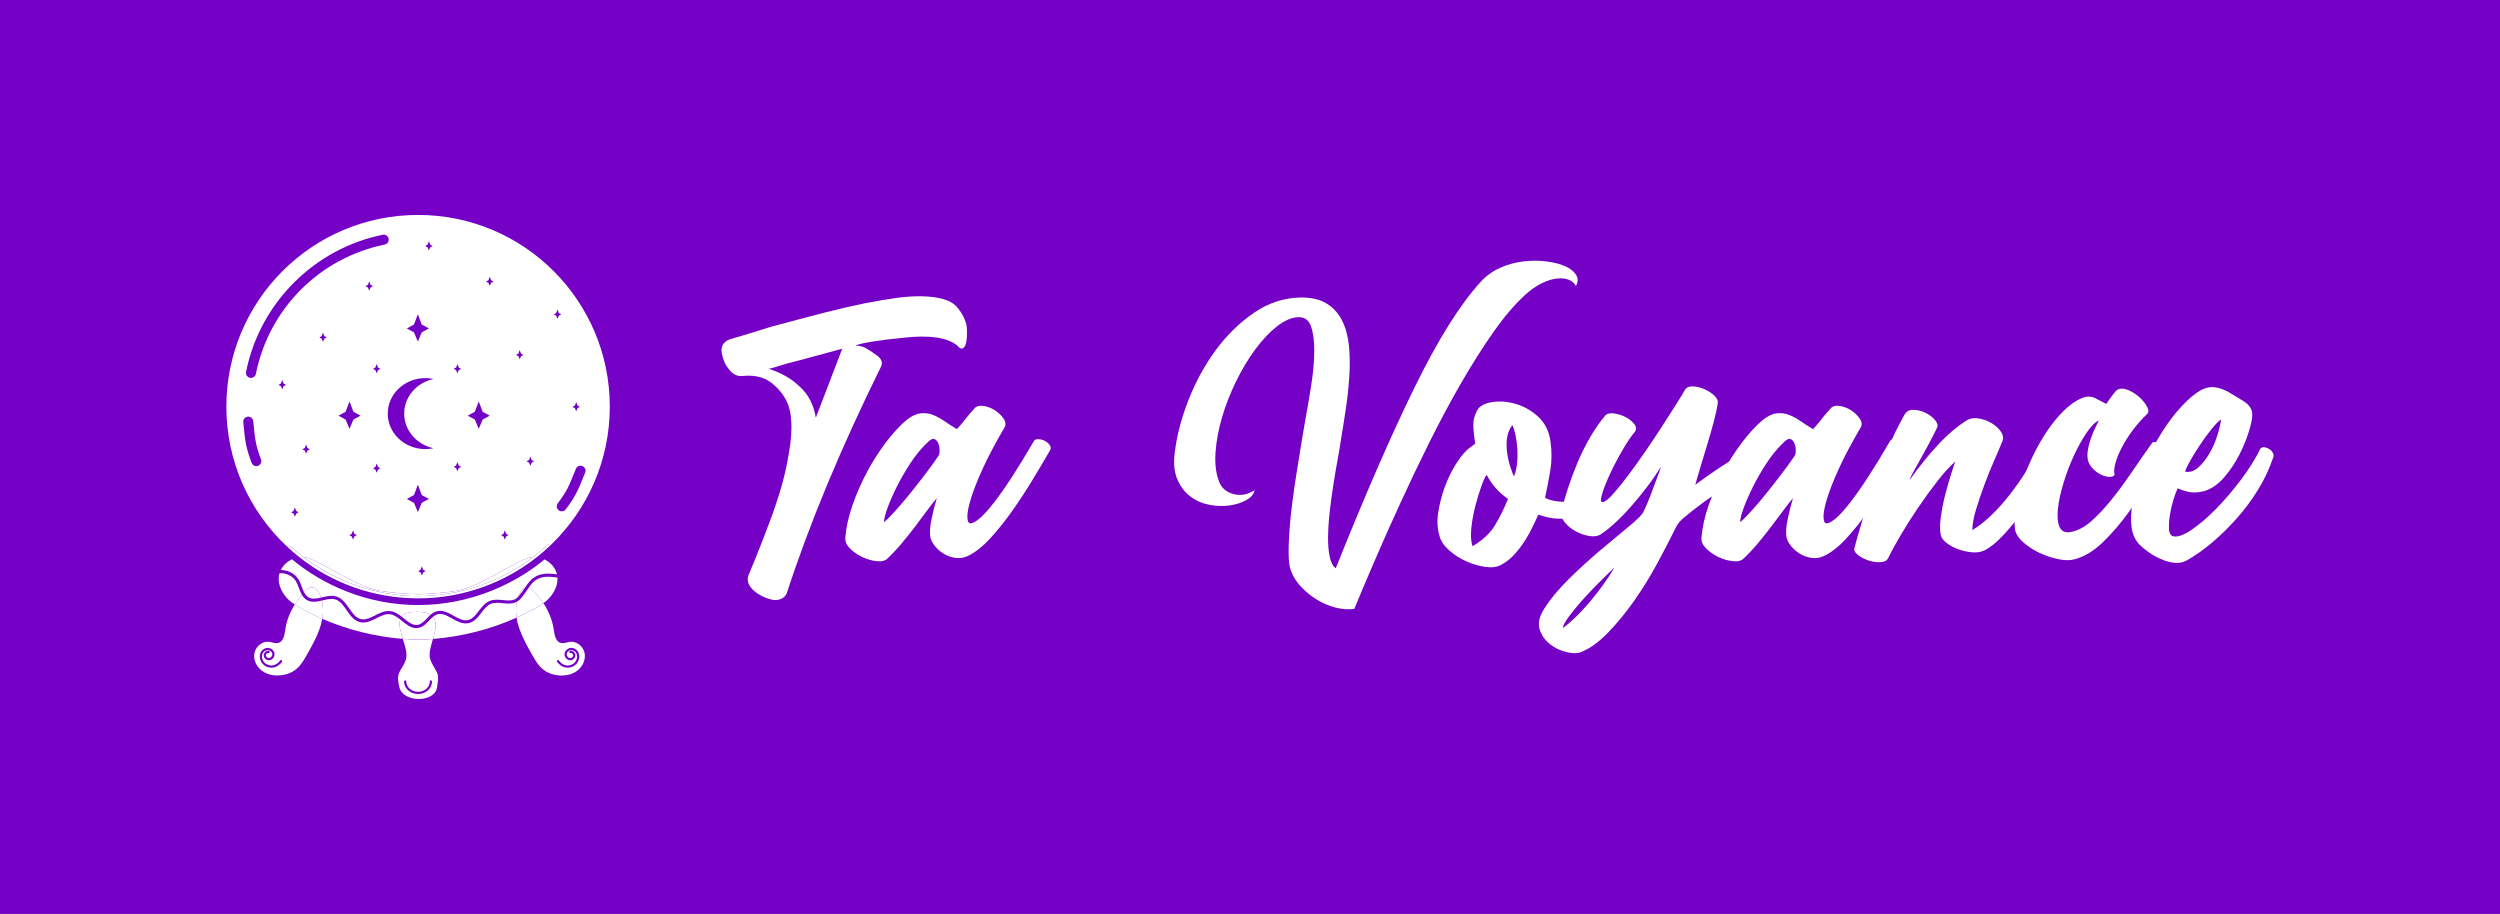 <?xml version="1.0" encoding="utf-8"?>
<!-- Generator: Adobe Illustrator 16.0.0, SVG Export Plug-In . SVG Version: 6.00 Build 0)  -->
<!DOCTYPE svg PUBLIC "-//W3C//DTD SVG 1.1//EN" "http://www.w3.org/Graphics/SVG/1.1/DTD/svg11.dtd">
<svg version="1.1" id="Calque_1" xmlns="http://www.w3.org/2000/svg" xmlns:xlink="http://www.w3.org/1999/xlink" x="0px" y="0px"
	 width="218.834px" height="80px" viewBox="0 0 218.834 80" enable-background="new 0 0 218.834 80" xml:space="preserve">
<rect x="-2.165" y="-11.143" fill="#7501C6" width="224.332" height="98.286"/>
<g>
	<g>
		<path fill="#FFFFFF" d="M25.802,52.916c-0.422,0.665-0.714,1.401-0.829,2.196c-0.067,0.462-0.162,1.045-0.613,1.165
			c-0.27,0.073-0.548-0.067-0.826-0.1c-0.582-0.063-1.144,0.41-1.261,0.983c-0.116,0.572,0.169,1.184,0.633,1.539
			c0.465,0.353,1.081,0.474,1.662,0.415c0.502-0.052,0.998-0.232,1.385-0.558c0.394-0.331,0.655-0.789,0.909-1.238
			c0.408-0.722,0.819-1.449,1.099-2.231c0.106-0.299,0.194-0.609,0.249-0.923c-0.623-0.271-1.232-0.57-1.826-0.902
			C26.188,53.156,25.991,53.04,25.802,52.916z M24.687,57.926c-0.067,0.094-0.144,0.178-0.229,0.248
			c-0.173,0.146-0.374,0.239-0.584,0.265c-0.399,0.05-0.814-0.158-1.013-0.513c-0.136-0.239-0.161-0.524-0.065-0.762
			c0.104-0.259,0.36-0.445,0.625-0.453c0.289-0.008,0.561,0.209,0.606,0.479c0.022,0.143-0.021,0.299-0.117,0.418
			c-0.092,0.114-0.223,0.182-0.356,0.188c-0.233,0.01-0.453-0.181-0.471-0.402c-0.009-0.118,0.042-0.239,0.135-0.326
			c0.09-0.08,0.204-0.117,0.314-0.1c0.052,0.01,0.088,0.062,0.078,0.113s-0.059,0.088-0.112,0.077
			c-0.05-0.009-0.105,0.013-0.151,0.052c-0.05,0.047-0.078,0.11-0.074,0.169c0.01,0.121,0.139,0.229,0.271,0.224
			c0.078-0.002,0.156-0.044,0.213-0.116c0.063-0.076,0.092-0.175,0.077-0.265c-0.031-0.177-0.218-0.324-0.412-0.317
			c-0.188,0.004-0.374,0.141-0.451,0.332c-0.072,0.183-0.052,0.405,0.056,0.596c0.161,0.286,0.498,0.455,0.82,0.415
			c0.259-0.032,0.506-0.19,0.679-0.434c0.031-0.044,0.091-0.053,0.134-0.021C24.708,57.822,24.718,57.882,24.687,57.926z"/>
		<path fill="#FFFFFF" d="M49.91,56.179c-0.278,0.031-0.555,0.173-0.825,0.1c-0.451-0.121-0.547-0.702-0.613-1.166
			c-0.122-0.842-0.442-1.621-0.906-2.315c-0.24,0.173-0.498,0.326-0.756,0.471c-0.52,0.289-1.051,0.555-1.593,0.797
			c0.053,0.349,0.147,0.694,0.266,1.025c0.279,0.782,0.69,1.51,1.099,2.231c0.253,0.449,0.516,0.907,0.909,1.238
			c0.387,0.325,0.882,0.506,1.385,0.559c0.581,0.058,1.198-0.063,1.662-0.416c0.465-0.355,0.75-0.967,0.634-1.539
			C51.054,56.589,50.491,56.114,49.91,56.179z M50.588,57.928c-0.197,0.353-0.614,0.562-1.011,0.512
			c-0.21-0.026-0.412-0.117-0.585-0.265c-0.083-0.071-0.161-0.155-0.228-0.249c-0.032-0.042-0.022-0.104,0.022-0.133
			c0.043-0.03,0.103-0.022,0.135,0.022c0.173,0.244,0.42,0.402,0.678,0.434c0.323,0.039,0.661-0.129,0.82-0.414
			c0.109-0.19,0.129-0.413,0.055-0.596c-0.076-0.192-0.261-0.329-0.451-0.333c-0.192-0.007-0.38,0.141-0.411,0.317
			c-0.015,0.09,0.015,0.188,0.078,0.265c0.057,0.071,0.135,0.113,0.213,0.118c0.132,0.004,0.262-0.104,0.27-0.227
			c0.004-0.059-0.024-0.121-0.074-0.168c-0.045-0.039-0.101-0.06-0.151-0.051c-0.052,0.01-0.103-0.026-0.112-0.078
			c-0.008-0.052,0.026-0.102,0.08-0.112c0.109-0.02,0.223,0.019,0.312,0.1c0.095,0.085,0.146,0.206,0.137,0.325
			c-0.017,0.223-0.236,0.412-0.471,0.402c-0.134-0.005-0.264-0.073-0.355-0.188c-0.098-0.119-0.141-0.277-0.117-0.417
			c0.045-0.273,0.318-0.487,0.607-0.481c0.263,0.008,0.52,0.194,0.625,0.453C50.749,57.402,50.725,57.688,50.588,57.928z"/>
		<path fill="#FFFFFF" d="M46.583,51.053c-0.085,0.09-0.186,0.225-0.294,0.38c0.298,0.094,0.551,0.449,0.752,0.681
			c0.19,0.218,0.365,0.445,0.523,0.684c0.277-0.201,0.531-0.431,0.729-0.71c0.394-0.555,0.534-1.076,0.501-1.536
			C47.956,50.447,47.23,50.371,46.583,51.053z"/>
		<path fill="#FFFFFF" d="M35.032,54.226c-0.28-0.22-0.572-0.418-0.891-0.461c-0.398-0.051-0.78,0.143-1.185,0.347
			c-0.451,0.228-0.916,0.463-1.424,0.35c-0.552-0.125-0.876-0.595-1.191-1.052c-0.288-0.415-0.56-0.811-0.985-0.938
			c-0.335-0.101-0.702-0.016-1.091,0.075c-0.032,0.01-0.064,0.016-0.096,0.023c0.041,0.161,0.067,0.314,0.083,0.443
			c0.046,0.385,0.026,0.771-0.042,1.154c2.229,0.971,4.624,1.558,7.05,1.758C35.065,55.31,34.879,54.697,35.032,54.226z"/>
		<path fill="#FFFFFF" d="M26.432,52.078c-0.114-0.19-0.194-0.404-0.272-0.616c-0.074-0.2-0.151-0.406-0.255-0.581
			c-0.269-0.455-0.84-0.738-1.435-0.713c-0.165,0.542-0.079,1.205,0.429,1.921c0.237,0.336,0.555,0.601,0.902,0.83
			c0.177-0.283,0.379-0.55,0.601-0.804C26.412,52.102,26.422,52.091,26.432,52.078z"/>
		<path fill="#FFFFFF" d="M45.192,53.015c0.013-0.104,0.031-0.219,0.06-0.343C44.865,52.885,44.425,52.841,44,52.8
			c-0.369-0.035-0.718-0.071-1.025,0.052c-0.345,0.14-0.588,0.456-0.844,0.789c-0.301,0.394-0.614,0.798-1.117,0.906
			c-0.083,0.016-0.163,0.023-0.243,0.023c-0.424,0-0.82-0.221-1.203-0.435c-0.447-0.249-0.869-0.484-1.293-0.358
			c-0.134,0.042-0.253,0.115-0.366,0.208c0.396,0.479,0.204,1.21-0.011,1.945c2.524-0.204,5.013-0.829,7.32-1.866
			C45.162,53.716,45.149,53.362,45.192,53.015z"/>
		<path fill="#FFFFFF" d="M26.14,50.739c0.116,0.197,0.197,0.417,0.276,0.627c0.064,0.172,0.126,0.34,0.204,0.49
			c0.261-0.304,0.584-0.601,0.957-0.36c0.24,0.156,0.408,0.479,0.519,0.813c0.036-0.01,0.073-0.019,0.109-0.025
			c0.407-0.096,0.827-0.195,1.232-0.072c0.515,0.157,0.829,0.608,1.13,1.045c0.297,0.431,0.578,0.838,1.026,0.938
			c0.412,0.092,0.813-0.112,1.241-0.326c0.423-0.214,0.862-0.435,1.341-0.375c0.37,0.049,0.683,0.252,0.98,0.482
			c0.055-0.076,0.122-0.148,0.205-0.212c0.288-0.22,0.981-0.187,1.238-0.209c0.245,0.022,0.806,0.047,1.105,0.243
			c0.146-0.121,0.304-0.225,0.493-0.283c0.535-0.157,1.027,0.116,1.503,0.381c0.432,0.242,0.84,0.47,1.258,0.384
			c0.404-0.086,0.673-0.435,0.958-0.806c0.267-0.348,0.543-0.707,0.958-0.874c0.369-0.149,0.768-0.109,1.153-0.072
			c0.408,0.042,0.793,0.079,1.11-0.104c0.079-0.044,0.163-0.121,0.25-0.218c0.111-0.295,0.267-0.568,0.481-0.708
			c0.025-0.015,0.05-0.028,0.075-0.04c0.16-0.233,0.312-0.453,0.442-0.592c0.72-0.758,1.521-0.697,2.367-0.595
			c-0.139-0.59-0.569-1.051-1.086-1.301c-0.547,0.449-1.125,0.868-1.727,1.251c-0.906,0.575-1.871,1.069-2.869,1.472
			c-2.085,0.841-4.262,1.269-6.472,1.269c-2.155,0-4.28-0.409-6.314-1.214c-1.727-0.683-3.314-1.621-4.727-2.791
			c-0.412,0.195-0.77,0.52-0.977,0.937C25.234,49.902,25.834,50.224,26.14,50.739z"/>
		<path fill="#FFFFFF" d="M28.253,53.015c-0.016-0.129-0.043-0.281-0.083-0.443c-0.447,0.104-0.904,0.189-1.314-0.053
			c-0.186-0.111-0.319-0.266-0.424-0.44c-0.01,0.013-0.02,0.023-0.03,0.035c-0.222,0.253-0.423,0.521-0.601,0.803
			c0.188,0.124,0.386,0.24,0.583,0.349c0.594,0.332,1.203,0.632,1.826,0.903C28.279,53.786,28.299,53.398,28.253,53.015z"/>
		<path fill="#FFFFFF" d="M26.996,52.284c0.316,0.187,0.695,0.118,1.099,0.025c-0.109-0.335-0.277-0.657-0.519-0.813
			c-0.373-0.24-0.695,0.057-0.957,0.36C26.712,52.033,26.829,52.185,26.996,52.284z"/>
		<path fill="#FFFFFF" d="M47.565,52.797c-0.159-0.238-0.333-0.466-0.523-0.684c-0.202-0.231-0.455-0.587-0.752-0.681
			c-0.045,0.065-0.09,0.132-0.137,0.199c-0.29,0.424-0.588,0.859-0.88,1.027c-0.007,0.004-0.016,0.009-0.022,0.013
			c-0.027,0.124-0.046,0.241-0.059,0.343c-0.043,0.348-0.03,0.701,0.024,1.05c0.542-0.243,1.074-0.509,1.593-0.797
			C47.067,53.123,47.326,52.97,47.565,52.797z"/>
		<path fill="#FFFFFF" d="M45.943,51.458c-0.025,0.011-0.05,0.024-0.075,0.04c-0.214,0.14-0.372,0.413-0.481,0.707
			c0.178-0.196,0.367-0.474,0.542-0.729C45.932,51.472,45.938,51.462,45.943,51.458z"/>
		<path fill="#FFFFFF" d="M25.523,47.9c0.334,0.301,0.679,0.587,1.037,0.859c0.158,0.012,0.313,0.046,0.458,0.102
			c1.919,0.751,4.297,2.573,6.337,2.874c1.073,0.159,2.156,0.252,3.241,0.282c1.084-0.029,2.168-0.122,3.242-0.282
			c2.039-0.301,4.417-2.123,6.336-2.874c0.16-0.063,0.33-0.096,0.502-0.104c0.429-0.326,0.843-0.675,1.239-1.045
			c0.105-0.096,0.25-0.124,0.379-0.085c3.136-3.051,5.083-7.313,5.083-12.031c0-9.267-7.513-16.781-16.781-16.781
			s-16.781,7.513-16.781,16.781c0,4.825,2.036,9.174,5.296,12.234C25.247,47.774,25.407,47.797,25.523,47.9z M50.979,40.797
			c0.225,0.091,0.333,0.345,0.243,0.569l-0.066,0.162c-0.566,1.407-0.757,1.879-1.631,3.055c-0.086,0.115-0.217,0.176-0.351,0.176
			c-0.091,0-0.182-0.027-0.262-0.087c-0.194-0.146-0.234-0.42-0.09-0.612c0.806-1.082,0.958-1.46,1.521-2.858l0.066-0.162
			C50.498,40.815,50.754,40.708,50.979,40.797z M50.322,35.496l0.115-0.306l0.115,0.306l0.211,0.116l-0.211,0.116l-0.115,0.275
			l-0.115-0.275l-0.212-0.116L50.322,35.496z M48.684,27.404l0.115-0.307l0.116,0.307l0.212,0.116l-0.212,0.115l-0.116,0.275
			l-0.115-0.275l-0.211-0.115L48.684,27.404z M25.929,44.958l-0.115,0.276l-0.116-0.276l-0.211-0.114l0.211-0.117l0.116-0.304
			l0.115,0.304l0.212,0.117L25.929,44.958z M26.91,39.442l-0.117,0.276l-0.115-0.276l-0.211-0.115l0.211-0.115l0.115-0.306
			l0.117,0.306l0.211,0.115L26.91,39.442z M28.393,29.649l-0.115,0.275l-0.116-0.275l-0.21-0.115l0.21-0.115l0.116-0.307
			l0.115,0.307l0.212,0.115L28.393,29.649z M31.02,46.958l-0.115,0.277l-0.116-0.277l-0.21-0.114l0.21-0.116l0.116-0.306
			l0.115,0.306l0.212,0.116L31.02,46.958z M30.935,36.727l-0.341,0.813l-0.342-0.813l-0.625-0.342l0.625-0.342l0.342-0.904
			l0.341,0.904l0.625,0.342L30.935,36.727z M32.321,25.442l-0.115-0.275l-0.211-0.117l0.211-0.115l0.115-0.307l0.115,0.307
			l0.211,0.115l-0.211,0.117L32.321,25.442z M33.088,41.108l-0.115,0.275l-0.115-0.275l-0.212-0.116l0.212-0.115l0.115-0.307
			l0.115,0.307l0.211,0.115L33.088,41.108z M33.088,32.404l-0.115,0.275l-0.115-0.275l-0.212-0.116l0.212-0.115l0.115-0.306
			l0.115,0.306l0.211,0.115L33.088,32.404z M37.041,50.106l-0.116,0.273l-0.115-0.273l-0.212-0.117l0.212-0.114l0.115-0.307
			l0.116,0.307l0.21,0.114L37.041,50.106z M36.918,44.015l-0.34,0.813l-0.341-0.813l-0.625-0.343l0.625-0.339l0.341-0.907
			l0.34,0.907l0.625,0.339L36.918,44.015z M46.307,40.266l0.115-0.307l0.116,0.307l0.21,0.116l-0.21,0.115l-0.116,0.275
			l-0.115-0.275l-0.211-0.115L46.307,40.266z M45.378,30.953l0.115-0.307l0.115,0.307l0.211,0.115l-0.211,0.116l-0.115,0.275
			l-0.115-0.275l-0.212-0.116L45.378,30.953z M44.072,46.727l0.116-0.306l0.115,0.306l0.212,0.117l-0.212,0.113l-0.115,0.278
			l-0.116-0.277l-0.211-0.114L44.072,46.727z M42.757,24.529l0.115-0.307l0.116,0.307l0.211,0.116l-0.211,0.116l-0.116,0.274
			l-0.115-0.274l-0.212-0.116L42.757,24.529z M41.565,36.043l0.341-0.904l0.341,0.904l0.624,0.342l-0.624,0.342l-0.341,0.813
			l-0.341-0.813l-0.624-0.342L41.565,36.043z M39.924,32.172l0.116-0.306l0.116,0.306l0.211,0.115l-0.211,0.116l-0.116,0.275
			l-0.116-0.275l-0.211-0.116L39.924,32.172z M39.924,40.748l0.116-0.307l0.116,0.307l0.211,0.114l-0.211,0.116l-0.116,0.273
			l-0.116-0.273l-0.211-0.116L39.924,40.748z M37.428,21.417l0.116-0.306l0.115,0.306l0.212,0.116l-0.212,0.115l-0.115,0.276
			l-0.116-0.276l-0.21-0.115L37.428,21.417z M36.236,28.409l0.341-0.905l0.34,0.905l0.625,0.341l-0.625,0.341l-0.34,0.813
			l-0.341-0.813l-0.625-0.341L36.236,28.409z M37.232,33.097c0.248,0,0.489,0.028,0.721,0.077c-1.471,0.311-2.573,1.548-2.573,3.03
			c0,1.483,1.101,2.719,2.573,3.03c-0.232,0.048-0.473,0.077-0.721,0.077c-1.817,0-3.292-1.391-3.292-3.107
			S35.415,33.097,37.232,33.097z M21.538,32.554c0.593-2.956,2.039-5.652,4.179-7.8c2.14-2.147,4.832-3.601,7.785-4.206
			c0.236-0.049,0.469,0.104,0.516,0.342c0.049,0.237-0.104,0.468-0.34,0.517c-5.706,1.167-10.134,5.611-11.28,11.322
			c-0.042,0.208-0.225,0.352-0.43,0.352c-0.028,0-0.058-0.002-0.087-0.009C21.645,33.022,21.491,32.792,21.538,32.554z
			 M22.589,40.774c-0.05,0.021-0.102,0.028-0.153,0.028c-0.178,0-0.345-0.11-0.412-0.286c-0.51-1.371-0.562-1.879-0.712-3.388
			l-0.017-0.175c-0.024-0.241,0.152-0.456,0.393-0.479c0.24-0.024,0.455,0.152,0.479,0.392l0.017,0.175
			c0.151,1.5,0.191,1.903,0.662,3.169C22.932,40.438,22.816,40.69,22.589,40.774z M24.821,33.804l-0.115,0.275l-0.115-0.275
			l-0.211-0.115l0.211-0.115l0.115-0.307l0.115,0.307l0.211,0.115L24.821,33.804z"/>
		<path fill="#FFFFFF" d="M46.677,48.757c-0.173,0.009-0.343,0.042-0.502,0.104c-1.919,0.751-4.296,2.573-6.337,2.874
			c-1.073,0.159-2.157,0.252-3.241,0.282c-1.085-0.029-2.168-0.122-3.241-0.282c-2.039-0.301-4.418-2.123-6.337-2.874
			c-0.146-0.056-0.3-0.09-0.458-0.102c2.875,2.188,6.463,3.421,10.037,3.421C40.206,52.181,43.798,50.948,46.677,48.757z"/>
		<path fill="#FFFFFF" d="M47.916,47.712c-0.395,0.37-0.81,0.719-1.239,1.045c0.105-0.007,0.21-0.002,0.316,0.012
			c0.453-0.359,0.888-0.741,1.301-1.142C48.167,47.588,48.021,47.616,47.916,47.712z"/>
		<path fill="#FFFFFF" d="M26.56,48.76c-0.357-0.272-0.703-0.559-1.037-0.859c-0.115-0.104-0.275-0.126-0.41-0.069
			c0.348,0.326,0.712,0.64,1.087,0.938C26.321,48.755,26.442,48.75,26.56,48.76z"/>
		<path fill="#FFFFFF" d="M46.677,48.757c-2.879,2.191-6.472,3.424-10.081,3.424c-3.574,0-7.163-1.234-10.037-3.421
			c-0.118-0.01-0.24-0.005-0.36,0.009c2.86,2.259,6.469,3.607,10.396,3.607c3.927,0,7.538-1.349,10.396-3.607
			C46.889,48.755,46.782,48.75,46.677,48.757z"/>
		<path fill="#FFFFFF" d="M35.26,55.928c0.196,0.619,0.401,1.244,0.286,1.74c-0.102,0.43-0.403,0.781-0.591,1.178
			c-0.189,0.397-0.101,0.907,0.011,1.335c0.357,1.355,3.115,1.332,3.29-0.023c0.055-0.437,0.174-0.914-0.014-1.312
			c-0.189-0.396-0.471-0.752-0.591-1.178c-0.137-0.479,0.064-1.108,0.247-1.737c-0.432,0.033-0.866,0.059-1.3,0.068
			C36.15,55.987,35.705,55.963,35.26,55.928z M37.624,59.653c0-0.054,0.044-0.098,0.098-0.098c0.054,0,0.097,0.044,0.097,0.098
			c0,0.604-0.548,1.096-1.225,1.096c-0.676,0-1.225-0.491-1.225-1.096c0-0.054,0.043-0.098,0.098-0.098
			c0.055,0,0.098,0.044,0.098,0.098c0,0.497,0.462,0.902,1.03,0.902C37.162,60.556,37.624,60.15,37.624,59.653z"/>
		<path fill="#FFFFFF" d="M37.907,53.985c-0.119,0.098-0.232,0.216-0.348,0.339c-0.255,0.27-0.519,0.548-0.897,0.632
			c-0.078,0.017-0.154,0.025-0.228,0.025c-0.467,0-0.856-0.316-1.235-0.621c-0.055-0.045-0.111-0.09-0.167-0.135
			c-0.152,0.472,0.034,1.084,0.228,1.7c0.445,0.036,0.89,0.062,1.336,0.071c0.434-0.01,0.867-0.034,1.3-0.069
			C38.111,55.195,38.303,54.464,37.907,53.985z"/>
		<path fill="#FFFFFF" d="M36.604,54.689c0.297-0.066,0.521-0.302,0.757-0.552c0.109-0.117,0.221-0.235,0.343-0.34
			c-0.299-0.196-0.86-0.222-1.105-0.244c-0.257,0.022-0.95-0.011-1.238,0.209c-0.083,0.065-0.15,0.136-0.205,0.213
			c0.073,0.057,0.145,0.113,0.215,0.172C35.778,54.477,36.162,54.787,36.604,54.689z"/>
	</g>
	<g>
		<path fill="#FFFFFF" d="M83.696,26.799c0.529,0.599,0.839,1.208,0.932,1.829c0.045,0.737,0,1.276-0.138,1.622
			c-0.185,0.345-0.414,0.345-0.69,0c-0.875-0.713-2.438-0.942-4.692-0.69c-1.15,0.115-2.076,0.23-2.777,0.345
			c-0.702,0.116-1.191,0.23-1.467,0.345c0.415,0,0.771,0.104,1.07,0.311c0.16,0.092,0.321,0.196,0.483,0.311
			c0.16,0.115,0.321,0.23,0.483,0.345c0.276,0.276,0.356,0.552,0.242,0.828c-3.543,7.177-6.304,13.814-8.281,19.909
			c-0.23,0.437-0.633,0.621-1.208,0.554c-0.645-0.138-1.197-0.403-1.656-0.795c-0.483-0.437-0.645-0.886-0.483-1.346
			c0.46-1.104,0.862-2.098,1.208-2.984c0.345-0.885,0.644-1.673,0.897-2.362c0.229-0.668,0.437-1.295,0.621-1.882
			s0.333-1.133,0.449-1.639c0.184-0.782,0.345-1.645,0.483-2.588c0.139-0.989,0.139-1.932,0-2.83
			c-0.184-0.919-0.644-1.702-1.38-2.346c-0.69-0.667-1.61-0.943-2.76-0.828c-0.483,0.069-0.909-0.149-1.277-0.656
			c-0.185-0.229-0.316-0.459-0.397-0.69c-0.081-0.229-0.144-0.471-0.189-0.725c-0.069-0.505,0.138-0.874,0.621-1.104
			c1.265-0.368,2.507-0.748,3.726-1.139c1.703-0.459,3.227-0.863,4.572-1.208c1.346-0.345,2.536-0.621,3.571-0.828
			c1.036-0.207,1.979-0.368,2.83-0.483c0.851-0.114,1.622-0.16,2.312-0.138C82.224,25.983,83.19,26.271,83.696,26.799z
			 M67.306,32.286c1.127,0.369,2.036,0.897,2.726,1.587c0.736,0.667,1.196,1.564,1.38,2.691l2.312-6.038l-4.209,1.139
			c-0.323,0.069-0.662,0.161-1.018,0.276C68.14,32.056,67.743,32.171,67.306,32.286z"/>
		<path fill="#FFFFFF" d="M90.527,38.566c0.069-0.092,0.201-0.132,0.396-0.121c0.195,0.011,0.38,0.063,0.553,0.155
			c0.172,0.092,0.311,0.213,0.414,0.362c0.104,0.15,0.108,0.305,0.018,0.466c-0.438,0.759-0.938,1.605-1.501,2.536
			c-0.564,0.933-1.162,1.847-1.794,2.744c-0.633,0.897-1.283,1.707-1.95,2.432s-1.323,1.237-1.966,1.536
			c-0.345,0.161-0.708,0.213-1.087,0.155c-0.38-0.058-0.725-0.184-1.036-0.38c-0.311-0.194-0.575-0.437-0.793-0.725
			c-0.219-0.287-0.339-0.568-0.362-0.845c-0.046-0.368,0-0.873,0.138-1.519c0.138-0.643,0.287-1.229,0.448-1.76
			c-0.276,0.322-0.569,0.696-0.88,1.121c-0.31,0.426-0.65,0.881-1.018,1.363c-0.368,0.483-0.753,0.966-1.156,1.449
			s-0.822,0.932-1.259,1.347c-0.207,0.206-0.523,0.288-0.949,0.241s-0.845-0.167-1.259-0.362c-0.415-0.194-0.777-0.449-1.087-0.76
			c-0.311-0.31-0.443-0.639-0.397-0.983c0.069-0.873,0.276-1.806,0.621-2.795c0.345-0.988,0.765-1.949,1.259-2.882
			c0.495-0.931,1.047-1.799,1.656-2.605c0.609-0.804,1.213-1.46,1.812-1.966c0.437-0.345,0.839-0.541,1.208-0.586
			s0.725-0.005,1.07,0.121c0.345,0.127,0.69,0.311,1.035,0.552c0.345,0.241,0.713,0.478,1.104,0.708
			c0.252-0.276,0.5-0.569,0.741-0.88c0.242-0.311,0.5-0.615,0.777-0.914c0.16-0.208,0.419-0.288,0.776-0.242
			c0.356,0.047,0.695,0.173,1.018,0.38c0.321,0.207,0.581,0.454,0.776,0.741c0.195,0.288,0.212,0.559,0.052,0.811
			c-0.782,1.334-1.409,2.519-1.88,3.554c-0.472,1.035-0.816,1.909-1.035,2.622c-0.219,0.714-0.322,1.255-0.311,1.623
			c0.012,0.367,0.097,0.551,0.259,0.551c0.46-0.022,1.161-0.643,2.105-1.863C87.986,42.73,89.147,40.936,90.527,38.566z
			 M82.143,39.911c0.069-0.092,0.104-0.252,0.104-0.483c0-0.229-0.041-0.442-0.121-0.638c-0.081-0.195-0.201-0.316-0.362-0.362
			c-0.161-0.046-0.368,0.069-0.621,0.345c-0.53,0.506-1.018,1.104-1.467,1.793c-0.448,0.691-0.84,1.37-1.173,2.036
			c-0.334,0.668-0.604,1.283-0.811,1.847s-0.311,0.983-0.311,1.26c0.253-0.207,0.592-0.546,1.018-1.019
			c0.425-0.471,0.868-0.994,1.329-1.569c0.459-0.575,0.908-1.15,1.346-1.726C81.51,40.821,81.867,40.325,82.143,39.911z"/>
		<path fill="#FFFFFF" d="M113.646,27.766c-0.6,0.023-1.226,0.293-1.881,0.811s-1.288,1.19-1.898,2.019
			c-0.609,0.828-1.167,1.76-1.673,2.795c-0.506,1.035-0.914,2.082-1.225,3.14c-0.311,1.058-0.5,2.082-0.569,3.071
			c-0.069,0.989,0.034,1.841,0.311,2.554c0.207,0.553,0.621,0.915,1.242,1.087c0.62,0.173,1.242,0.064,1.863-0.328
			c-0.069,0.346-0.312,0.634-0.725,0.863c-0.414,0.23-0.897,0.385-1.449,0.465c-0.553,0.082-1.139,0.064-1.76-0.051
			s-1.18-0.356-1.674-0.726c-0.495-0.367-0.88-0.874-1.156-1.518s-0.345-1.461-0.207-2.45c0.185-1.449,0.587-2.962,1.208-4.538
			c0.621-1.575,1.415-3.019,2.381-4.331c0.967-1.311,2.082-2.398,3.348-3.261c1.264-0.862,2.634-1.305,4.106-1.328
			c0.942,0,1.701,0.184,2.276,0.552c0.574,0.368,1.018,0.868,1.328,1.5c0.312,0.633,0.507,1.363,0.587,2.191
			s0.091,1.703,0.034,2.622c-0.058,0.921-0.155,1.846-0.293,2.778s-0.275,1.812-0.415,2.64c-0.067,0.483-0.166,1.069-0.292,1.76
			c-0.128,0.69-0.255,1.432-0.38,2.226c-0.127,0.793-0.236,1.593-0.328,2.398c-0.092,0.805-0.143,1.548-0.155,2.226
			c-0.011,0.679,0.034,1.271,0.139,1.776c0.103,0.506,0.28,0.852,0.533,1.036c2.577-6.44,4.888-11.744,6.937-15.907
			c2.047-4.164,3.969-7.223,5.763-9.179c0.483-0.529,1.051-0.937,1.708-1.225c0.654-0.288,1.328-0.471,2.019-0.552
			c0.689-0.081,1.356-0.081,2,0c0.645,0.081,1.191,0.219,1.641,0.414c0.446,0.196,0.769,0.449,0.966,0.759
			c0.195,0.311,0.188,0.639-0.017,0.984c-0.117-0.253-0.324-0.437-0.623-0.552c-0.299-0.115-0.648-0.149-1.051-0.104
			c-0.403,0.046-0.842,0.184-1.312,0.414c-0.473,0.23-0.938,0.552-1.398,0.966c-0.92,0.828-1.858,1.921-2.812,3.278
			c-0.955,1.357-1.909,2.864-2.864,4.52c-0.953,1.656-1.886,3.399-2.795,5.228c-0.908,1.828-1.765,3.623-2.569,5.384
			c-0.806,1.759-1.549,3.427-2.227,5.002c-0.679,1.576-1.259,2.951-1.742,4.124c-0.529,0.069-1.082,0.028-1.656-0.121
			c-0.575-0.148-1.116-0.38-1.622-0.689c-0.507-0.312-0.96-0.68-1.362-1.104s-0.697-0.88-0.88-1.363
			c-0.138-0.322-0.213-0.799-0.224-1.433c-0.013-0.631,0.011-1.345,0.067-2.139c0.058-0.793,0.145-1.632,0.26-2.519
			c0.114-0.886,0.241-1.76,0.379-2.622c0.139-0.863,0.271-1.68,0.397-2.451c0.126-0.77,0.235-1.42,0.327-1.949
			c0.184-0.989,0.362-2.03,0.535-3.123c0.173-1.092,0.265-2.087,0.275-2.984c0.012-0.897-0.08-1.633-0.275-2.208
			C114.57,28.019,114.196,27.743,113.646,27.766z"/>
		<path fill="#FFFFFF" d="M137.659,43.846c0.184-0.023,0.316,0.04,0.396,0.189c0.081,0.149,0.121,0.323,0.121,0.518
			c0,0.195-0.04,0.374-0.121,0.534c-0.08,0.161-0.178,0.241-0.292,0.241c-0.53,0.07-1.024,0.094-1.484,0.07
			c-0.461-0.023-1.001-0.138-1.622-0.346c-0.115,0.231-0.265,0.547-0.448,0.949c-0.184,0.403-0.408,0.817-0.674,1.242
			c-0.264,0.426-0.575,0.84-0.931,1.242c-0.357,0.402-0.754,0.72-1.19,0.948c-0.368,0.208-0.834,0.271-1.397,0.19
			c-0.563-0.08-1.127-0.248-1.69-0.5c-0.563-0.253-1.063-0.575-1.501-0.966c-0.437-0.392-0.713-0.816-0.829-1.277
			c-0.183-0.621-0.218-1.299-0.103-2.036c0.115-0.735,0.299-1.455,0.552-2.156c0.254-0.702,0.559-1.347,0.914-1.934
			c0.357-0.585,0.696-1.028,1.019-1.328c0.114-0.115,0.241-0.218,0.379-0.311c0.138-0.091,0.265-0.195,0.38-0.31
			c-0.093-0.483-0.149-0.972-0.172-1.467c-0.023-0.494,0.091-0.972,0.344-1.432c0.208-0.368,0.639-0.604,1.295-0.708
			c0.655-0.104,1.346-0.052,2.069,0.155c0.725,0.207,1.386,0.587,1.984,1.139c0.598,0.552,0.955,1.289,1.07,2.208
			c0.114,0.852,0.109,1.668-0.019,2.45c-0.126,0.783-0.281,1.587-0.465,2.416c0.207,0.138,0.546,0.241,1.019,0.311
			C136.732,43.948,137.199,43.938,137.659,43.846z M128.895,47.813c0.897-0.529,1.559-1.15,1.984-1.863s0.8-1.472,1.122-2.277
			c-0.806-0.552-1.427-1.253-1.863-2.105c-0.116,0.116-0.266,0.426-0.448,0.932c-0.185,0.507-0.362,1.087-0.535,1.742
			c-0.173,0.657-0.294,1.312-0.362,1.968C128.723,46.864,128.757,47.399,128.895,47.813z M132.519,41.705
			c0.138-0.321,0.229-0.707,0.275-1.155c0.046-0.448,0.052-0.897,0.018-1.346s-0.093-0.851-0.172-1.208
			c-0.082-0.356-0.168-0.616-0.26-0.777c-0.367,0.46-0.535,1.093-0.5,1.898C131.915,39.923,132.127,40.786,132.519,41.705z"/>
		<path fill="#FFFFFF" d="M152.358,39.808c0.229-0.115,0.401-0.109,0.518,0.017c0.114,0.127,0.166,0.311,0.155,0.552
			c-0.013,0.241-0.087,0.512-0.225,0.811s-0.356,0.552-0.655,0.759c-0.897,0.552-1.731,1.099-2.501,1.639
			c-0.771,0.541-1.514,1.111-2.226,1.709c-0.323,0.253-0.565,0.54-0.725,0.862c-0.461,0.943-1.001,1.99-1.622,3.14
			c-0.622,1.15-1.3,2.249-2.036,3.296c-0.736,1.046-1.508,1.983-2.312,2.813c-0.806,0.827-1.6,1.391-2.381,1.69
			c-0.299,0.114-0.713,0.109-1.242-0.019c-0.529-0.126-1.006-0.355-1.432-0.689s-0.725-0.76-0.897-1.276
			c-0.173-0.518-0.052-1.11,0.362-1.776c0.529-0.852,1.254-1.731,2.174-2.64c0.92-0.909,1.846-1.755,2.777-2.536
			c0.931-0.782,1.76-1.473,2.484-2.071s1.144-1.012,1.259-1.242c0.116-0.229,0.247-0.522,0.397-0.88
			c0.149-0.356,0.294-0.725,0.432-1.104c0.138-0.379,0.275-0.747,0.414-1.104c0.138-0.356,0.241-0.661,0.311-0.915
			c-0.346,0.575-0.742,1.156-1.191,1.743c-0.447,0.587-0.902,1.145-1.362,1.674c-0.46,0.528-0.927,1.012-1.397,1.449
			c-0.472,0.438-0.915,0.793-1.329,1.068c-0.253,0.162-0.586,0.208-1,0.139c-0.414-0.068-0.812-0.206-1.19-0.414
			c-0.379-0.207-0.696-0.466-0.949-0.776c-0.252-0.311-0.344-0.626-0.275-0.948c0.115-0.575,0.294-1.237,0.535-1.984
			s0.523-1.507,0.846-2.278c0.32-0.77,0.689-1.512,1.104-2.225s0.851-1.346,1.312-1.898c0.16-0.184,0.419-0.253,0.776-0.207
			c0.355,0.046,0.701,0.155,1.035,0.328c0.332,0.172,0.591,0.385,0.776,0.639c0.183,0.253,0.172,0.495-0.035,0.724
			c-0.276,0.323-0.615,0.828-1.018,1.518c-0.403,0.69-0.766,1.381-1.087,2.07c-0.322,0.69-0.559,1.289-0.708,1.795
			s-0.121,0.736,0.087,0.689c0.206-0.046,0.505-0.287,0.897-0.725c0.391-0.437,0.827-0.977,1.311-1.622
			c0.482-0.643,0.989-1.351,1.519-2.122c0.528-0.77,1.023-1.512,1.483-2.226c0.459-0.712,0.868-1.351,1.226-1.915
			c0.355-0.563,0.604-0.972,0.741-1.225c0.138-0.208,0.367-0.305,0.689-0.293c0.322,0.012,0.656,0.092,1.001,0.241
			c0.346,0.15,0.638,0.34,0.88,0.569c0.241,0.23,0.34,0.449,0.293,0.656c-0.068,0.483-0.189,1.047-0.362,1.691
			c-0.173,0.644-0.362,1.306-0.568,1.984c-0.208,0.679-0.403,1.323-0.587,1.933c-0.185,0.608-0.334,1.12-0.448,1.535
			c0.851-0.621,1.563-1.121,2.139-1.502C151.104,40.55,151.714,40.176,152.358,39.808z M136.796,54.99
			c0.369-0.276,0.76-0.615,1.174-1.018s0.822-0.846,1.225-1.328c0.402-0.483,0.788-0.979,1.156-1.483
			c0.367-0.506,0.69-1.002,0.966-1.485c-0.414,0.393-0.879,0.846-1.397,1.364c-0.517,0.518-1,1.029-1.449,1.534
			c-0.448,0.507-0.833,0.979-1.155,1.415S136.819,54.761,136.796,54.99z"/>
		<path fill="#FFFFFF" d="M165.47,38.566c0.069-0.092,0.201-0.132,0.397-0.121c0.195,0.011,0.379,0.063,0.552,0.155
			c0.173,0.092,0.311,0.213,0.414,0.362c0.104,0.15,0.108,0.305,0.018,0.466c-0.438,0.759-0.938,1.605-1.501,2.536
			c-0.564,0.933-1.162,1.847-1.795,2.744s-1.282,1.707-1.949,2.432s-1.323,1.237-1.967,1.536c-0.345,0.161-0.707,0.213-1.087,0.155
			s-0.725-0.184-1.035-0.38c-0.311-0.194-0.575-0.437-0.794-0.725c-0.219-0.287-0.34-0.568-0.362-0.845
			c-0.046-0.368,0-0.873,0.139-1.519c0.139-0.643,0.288-1.229,0.448-1.76c-0.276,0.322-0.569,0.696-0.88,1.121
			c-0.311,0.426-0.65,0.881-1.018,1.363c-0.368,0.483-0.754,0.966-1.156,1.449s-0.823,0.932-1.26,1.347
			c-0.206,0.206-0.523,0.288-0.949,0.241c-0.425-0.047-0.845-0.167-1.258-0.362c-0.414-0.194-0.776-0.449-1.087-0.76
			c-0.312-0.31-0.443-0.639-0.397-0.983c0.069-0.873,0.276-1.806,0.621-2.795c0.345-0.988,0.765-1.949,1.259-2.882
			c0.495-0.931,1.047-1.799,1.657-2.605c0.609-0.804,1.213-1.46,1.812-1.966c0.437-0.345,0.839-0.541,1.208-0.586
			c0.367-0.046,0.724-0.005,1.068,0.121c0.346,0.127,0.69,0.311,1.036,0.552c0.344,0.241,0.712,0.478,1.104,0.708
			c0.253-0.276,0.5-0.569,0.742-0.88c0.241-0.311,0.501-0.615,0.776-0.914c0.161-0.208,0.419-0.288,0.776-0.242
			c0.355,0.047,0.694,0.173,1.018,0.38c0.322,0.207,0.581,0.454,0.776,0.741c0.195,0.288,0.212,0.559,0.052,0.811
			c-0.782,1.334-1.409,2.519-1.881,3.554s-0.816,1.909-1.035,2.622c-0.218,0.714-0.322,1.255-0.311,1.623
			c0.012,0.367,0.098,0.551,0.259,0.551c0.46-0.022,1.162-0.643,2.104-1.863C162.928,42.73,164.09,40.936,165.47,38.566z
			 M157.085,39.911c0.069-0.092,0.104-0.252,0.104-0.483c0-0.229-0.04-0.442-0.121-0.638c-0.081-0.195-0.202-0.316-0.362-0.362
			c-0.161-0.046-0.368,0.069-0.622,0.345c-0.528,0.506-1.017,1.104-1.466,1.793c-0.448,0.691-0.84,1.37-1.173,2.036
			c-0.333,0.668-0.604,1.283-0.812,1.847c-0.206,0.563-0.31,0.983-0.31,1.26c0.253-0.207,0.592-0.546,1.018-1.019
			c0.425-0.471,0.867-0.994,1.328-1.569c0.46-0.575,0.909-1.15,1.346-1.726C156.453,40.821,156.809,40.325,157.085,39.911z"/>
		<path fill="#FFFFFF" d="M178.235,39.739c0.069-0.161,0.19-0.23,0.362-0.208c0.173,0.023,0.346,0.081,0.519,0.173
			s0.315,0.201,0.431,0.327c0.115,0.127,0.16,0.225,0.138,0.293c-0.321,0.667-0.719,1.403-1.19,2.209
			c-0.472,0.805-0.978,1.582-1.518,2.329s-1.093,1.421-1.656,2.019c-0.564,0.599-1.087,1.024-1.569,1.277
			c-0.323,0.161-0.691,0.224-1.105,0.188c-0.414-0.034-0.816-0.121-1.207-0.259c-0.392-0.138-0.736-0.321-1.035-0.552
			c-0.299-0.229-0.472-0.46-0.517-0.689c-0.093-0.392-0.093-0.92,0-1.587c0.091-0.667,0.223-1.335,0.396-2.002
			c0.173-0.668,0.346-1.271,0.519-1.812c0.172-0.541,0.293-0.892,0.362-1.053c-0.461,0.392-0.979,0.956-1.554,1.692
			s-1.145,1.518-1.707,2.347c-0.564,0.828-1.082,1.644-1.553,2.449c-0.472,0.805-0.834,1.472-1.087,2.002
			c-0.116,0.206-0.346,0.315-0.691,0.327c-0.344,0.012-0.689-0.039-1.034-0.155c-0.345-0.115-0.649-0.275-0.915-0.483
			c-0.264-0.207-0.362-0.413-0.293-0.621c0.139-0.552,0.346-1.281,0.622-2.19c0.275-0.909,0.597-1.898,0.966-2.968
			c0.367-1.07,0.782-2.168,1.241-3.295c0.46-1.127,0.967-2.174,1.519-3.14c0.161-0.322,0.419-0.483,0.776-0.483
			c0.356,0,0.707,0.081,1.053,0.242c0.345,0.162,0.626,0.369,0.846,0.621c0.218,0.253,0.293,0.472,0.224,0.656
			c-0.23,0.483-0.479,0.972-0.742,1.466c-0.265,0.495-0.517,0.955-0.758,1.38c-0.242,0.426-0.449,0.8-0.622,1.121
			c-0.173,0.323-0.271,0.541-0.294,0.655c0.368-0.528,0.766-1.057,1.191-1.586c0.426-0.529,0.851-1.023,1.276-1.484
			c0.426-0.46,0.856-0.874,1.294-1.242c0.437-0.368,0.862-0.678,1.276-0.932c0.275-0.161,0.616-0.207,1.019-0.138
			c0.401,0.069,0.776,0.207,1.121,0.414c0.345,0.207,0.615,0.455,0.811,0.742c0.195,0.288,0.235,0.569,0.121,0.845
			c-0.185,0.46-0.426,1.03-0.725,1.708c-0.3,0.679-0.587,1.393-0.862,2.14c-0.276,0.748-0.518,1.466-0.726,2.156
			c-0.206,0.689-0.311,1.276-0.311,1.76c0.438-0.252,0.909-0.609,1.416-1.07c0.505-0.459,1.005-0.988,1.501-1.587
			c0.493-0.597,0.971-1.242,1.431-1.932C177.454,41.118,177.867,40.429,178.235,39.739z"/>
		<path fill="#FFFFFF" d="M188.38,38.773c0.068-0.092,0.178-0.109,0.328-0.052c0.149,0.058,0.299,0.138,0.448,0.241
			s0.271,0.224,0.362,0.362s0.114,0.242,0.069,0.311c-0.368,0.621-0.834,1.41-1.397,2.364s-1.19,1.91-1.881,2.864
			c-0.69,0.955-1.432,1.817-2.226,2.588c-0.793,0.771-1.616,1.271-2.467,1.5c-0.414,0.117-0.914,0.11-1.501-0.017
			c-0.587-0.125-1.15-0.322-1.69-0.587c-0.541-0.264-1.012-0.586-1.415-0.966c-0.402-0.38-0.615-0.764-0.639-1.155
			c-0.068-0.599-0.028-1.288,0.121-2.07s0.374-1.582,0.673-2.398c0.3-0.816,0.655-1.622,1.069-2.416
			c0.415-0.793,0.862-1.512,1.346-2.156c0.483-0.644,0.983-1.185,1.501-1.622c0.519-0.436,1.019-0.712,1.501-0.828
			c0.299-0.046,0.563-0.012,0.794,0.104c0.229,0.115,0.563,0.288,1.001,0.517c0.114-0.184,0.287-0.431,0.517-0.741
			c0.23-0.311,0.381-0.478,0.449-0.5c0.275-0.138,0.598-0.126,0.966,0.034c0.368,0.162,0.695,0.375,0.983,0.638
			c0.287,0.265,0.505,0.541,0.655,0.829c0.149,0.288,0.144,0.5-0.017,0.638c-0.438,0.414-0.845,0.875-1.226,1.38
			c-0.379,0.506-0.701,1.012-0.966,1.518c-0.265,0.506-0.455,0.972-0.569,1.397c-0.115,0.426-0.138,0.765-0.068,1.018
			c-0.093,0.138-0.271,0.196-0.535,0.173c-0.265-0.023-0.535-0.115-0.812-0.276c-0.275-0.16-0.517-0.373-0.725-0.638
			c-0.206-0.265-0.311-0.581-0.311-0.949c0-0.207,0.029-0.449,0.087-0.725c0.058-0.276,0.138-0.558,0.242-0.846
			c0.103-0.287,0.218-0.563,0.344-0.828c0.127-0.264,0.236-0.489,0.328-0.673c-0.321,0.138-0.679,0.495-1.069,1.07
			c-0.392,0.576-0.765,1.248-1.121,2.019c-0.356,0.771-0.662,1.577-0.915,2.416c-0.253,0.84-0.414,1.6-0.483,2.277
			c-0.068,0.679-0.012,1.208,0.173,1.587c0.185,0.38,0.552,0.501,1.104,0.362c0.574-0.138,1.144-0.46,1.708-0.966
			c0.563-0.506,1.133-1.114,1.708-1.829c0.575-0.713,1.155-1.501,1.742-2.363C187.155,40.515,187.759,39.647,188.38,38.773z"/>
		<path fill="#FFFFFF" d="M197.869,39.256c0.091-0.091,0.212-0.126,0.362-0.104c0.149,0.023,0.294,0.081,0.432,0.172
			c0.138,0.092,0.241,0.213,0.31,0.362c0.069,0.15,0.058,0.305-0.033,0.466c-0.3,0.897-0.72,1.789-1.26,2.674
			c-0.541,0.886-1.155,1.72-1.847,2.501c-0.689,0.783-1.414,1.496-2.174,2.141c-0.759,0.644-1.506,1.174-2.242,1.587
			c-0.346,0.184-0.714,0.254-1.104,0.207c-0.392-0.047-0.782-0.155-1.173-0.328c-0.391-0.172-0.748-0.373-1.07-0.604
			c-0.322-0.229-0.586-0.448-0.793-0.655c-0.437-0.46-0.679-1.076-0.725-1.846c-0.046-0.771,0.04-1.605,0.258-2.503
			c0.22-0.896,0.547-1.828,0.984-2.795c0.437-0.966,0.926-1.874,1.466-2.726c0.541-0.851,1.109-1.598,1.708-2.243
			c0.599-0.643,1.162-1.115,1.69-1.415c0.322-0.161,0.622-0.247,0.897-0.258c0.276-0.012,0.563,0.034,0.863,0.138
			c0.299,0.104,0.604,0.253,0.914,0.449c0.311,0.196,0.661,0.409,1.052,0.638c0.553,0.345,0.806,0.782,0.76,1.312
			c0,0.253-0.099,0.702-0.293,1.345c-0.196,0.645-0.472,1.317-0.829,2.019c-0.356,0.702-0.793,1.358-1.311,1.967
			c-0.518,0.61-1.099,1.018-1.742,1.225c-0.461,0.115-0.863,0.15-1.207,0.104c-0.346-0.046-0.725-0.161-1.139-0.346
			c-0.116,0.231-0.242,0.57-0.381,1.019c-0.138,0.449-0.241,0.903-0.311,1.363c-0.068,0.461-0.092,0.868-0.068,1.226
			c0.021,0.355,0.161,0.558,0.414,0.604c0.367,0.068,0.891-0.127,1.569-0.587c0.679-0.459,1.386-1.063,2.122-1.812
			c0.736-0.747,1.461-1.593,2.174-2.537C196.856,41.073,197.432,40.153,197.869,39.256z M194.419,36.703
			c-0.23,0.161-0.524,0.465-0.88,0.914c-0.357,0.449-0.702,0.926-1.035,1.432c-0.334,0.506-0.621,0.978-0.862,1.415
			c-0.241,0.437-0.362,0.713-0.362,0.827c0.413,0.069,0.799-0.057,1.155-0.379s0.679-0.73,0.967-1.225
			c0.287-0.494,0.517-1.018,0.689-1.57S194.372,37.094,194.419,36.703z"/>
	</g>
</g>
</svg>
